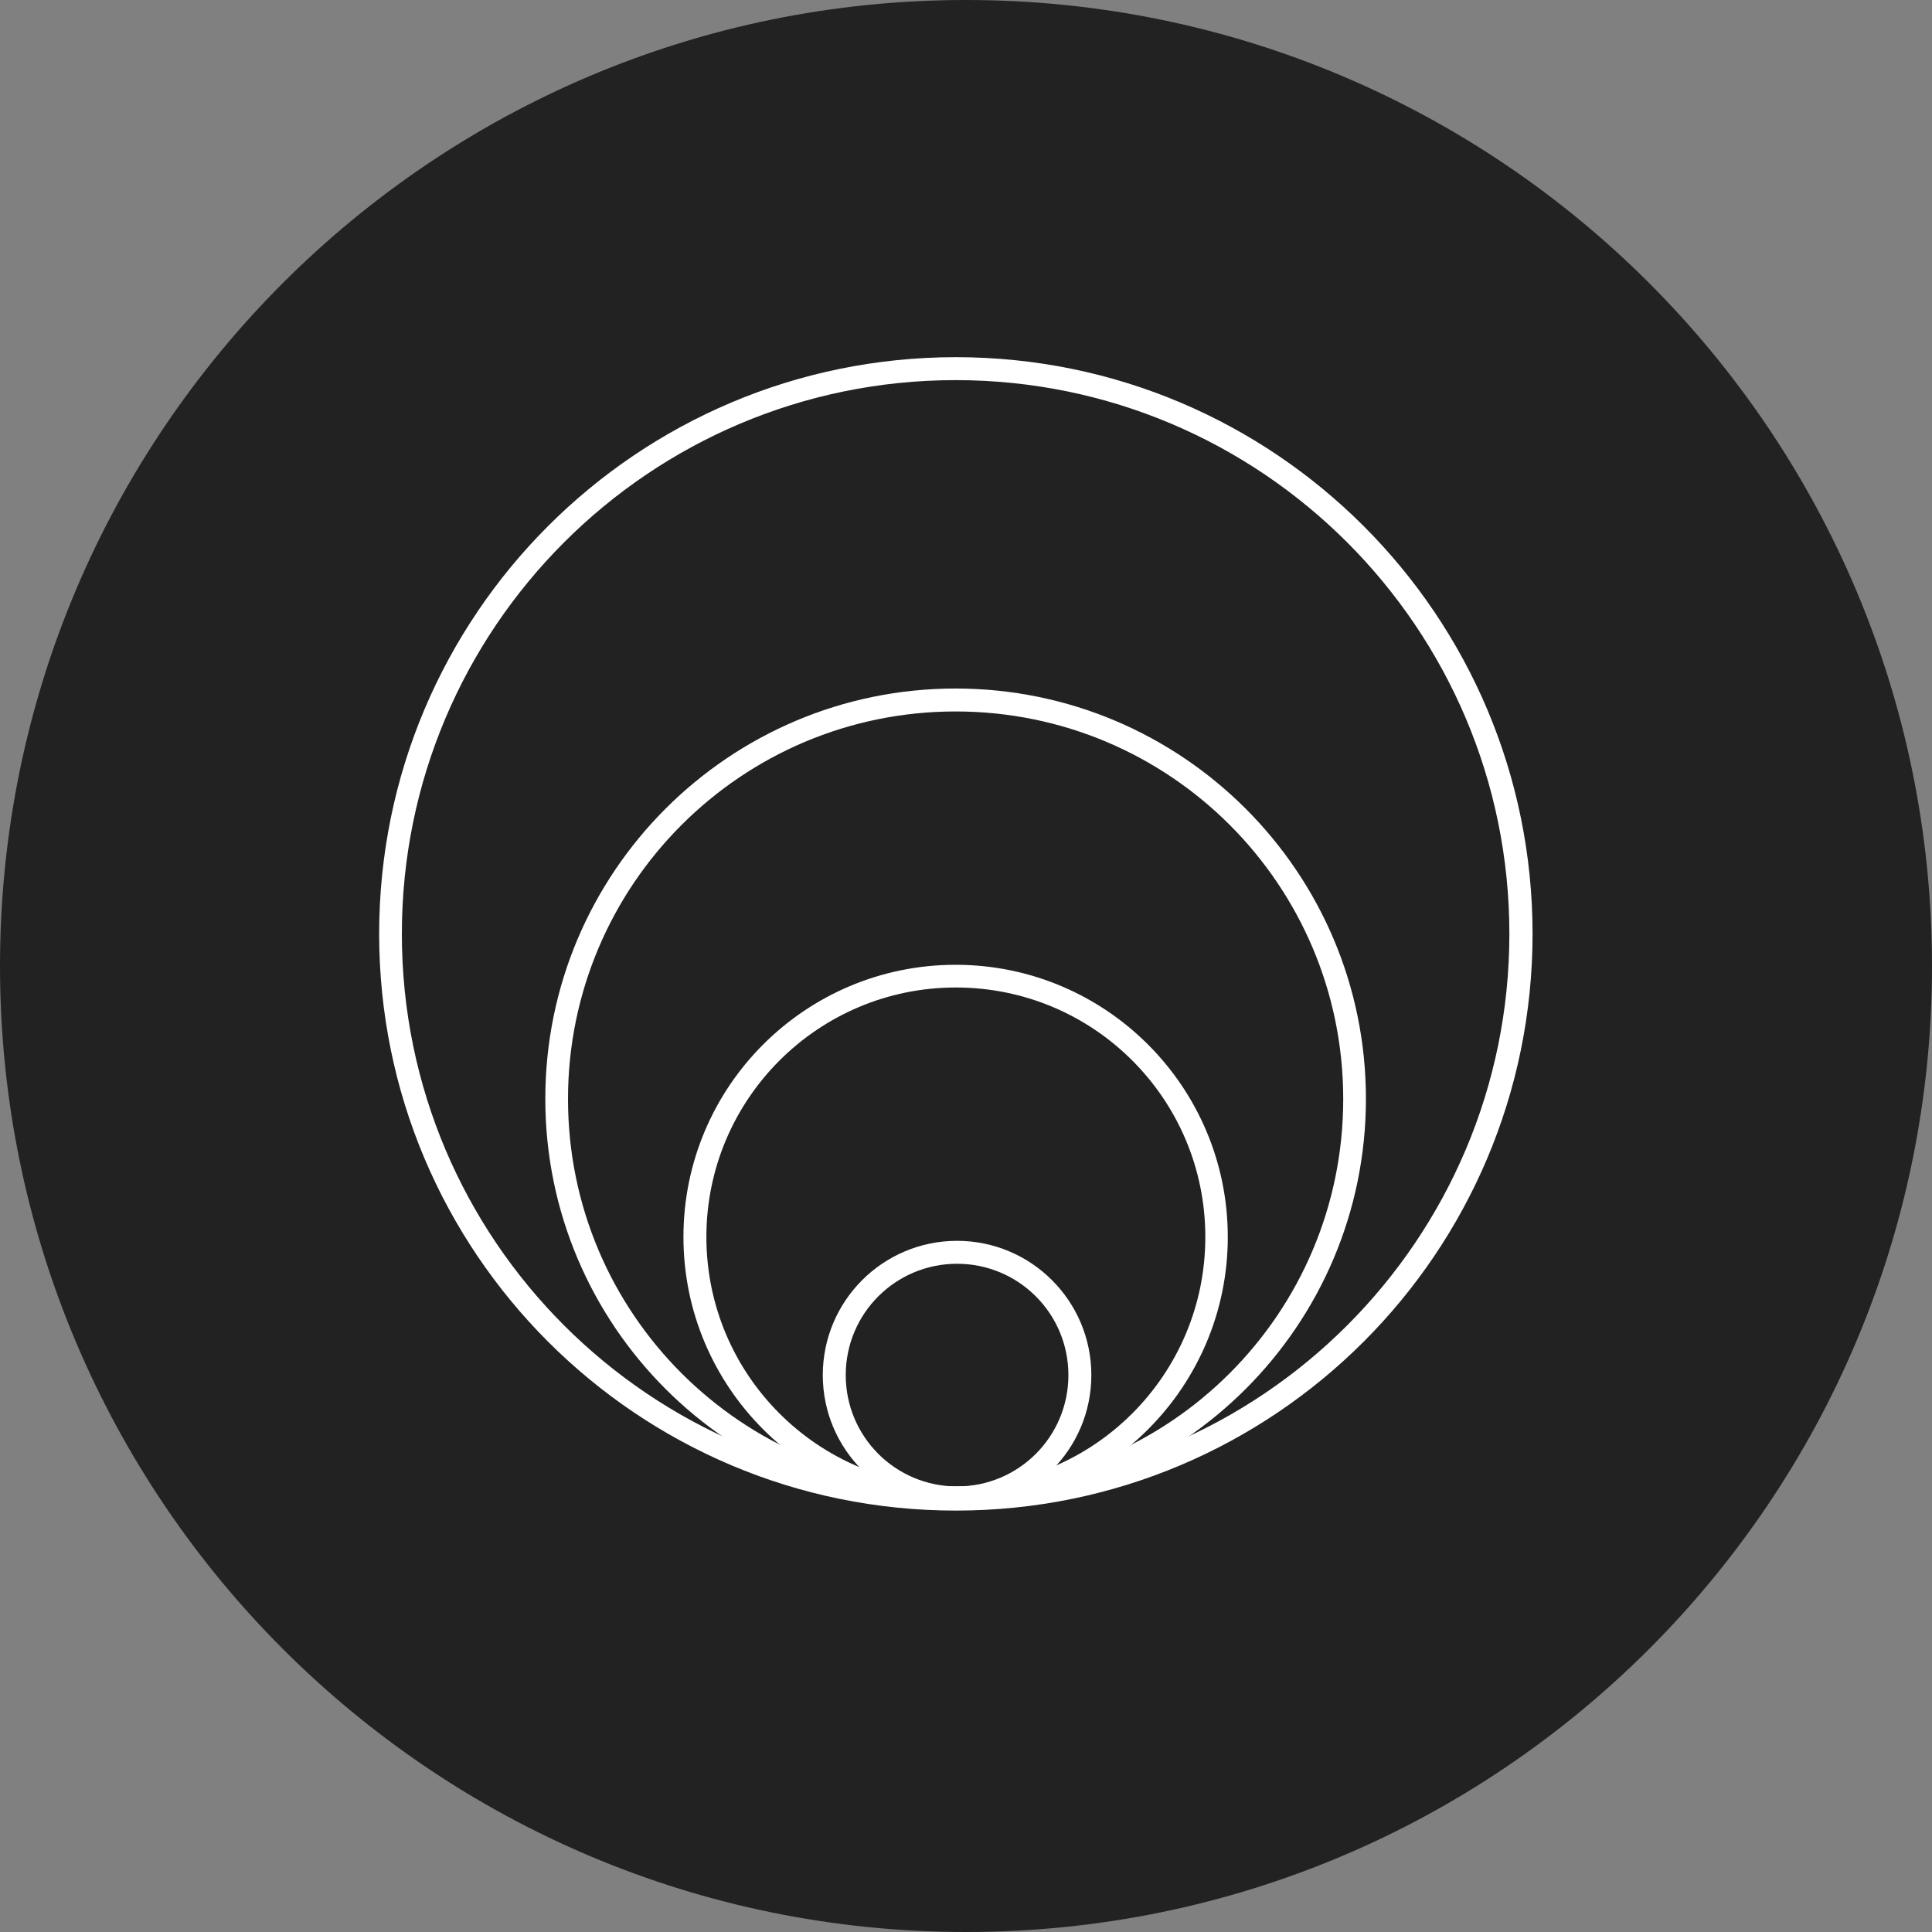 <?xml version="1.0" encoding="UTF-8"?><svg id="Layer_1" xmlns="http://www.w3.org/2000/svg" viewBox="0 0 80 80"><rect x="0" y="0" width="80" height="80" fill="#808080" stroke="none"/><defs><style>.cls-1{fill:#222;}.cls-1,.cls-2{stroke-width:0px;}.cls-2{fill:#fff;fill-rule:evenodd;}</style></defs><path class="cls-1" d="M40,0h0c22.09,0,40,17.91,40,40h0c0,22.09-17.91,40-40,40h0C17.91,80,0,62.09,0,40h0C0,17.91,17.91,0,40,0Z"/><path class="cls-2" d="M34.07,56.94c0-3.07,2.49-5.56,5.56-5.56s5.56,2.49,5.56,5.56-2.49,5.56-5.56,5.56-5.56-2.49-5.56-5.56h0ZM39.63,52.33c-2.55,0-4.61,2.06-4.61,4.61s2.06,4.61,4.61,4.61,4.61-2.06,4.61-4.61-2.06-4.61-4.61-4.61Z"/><path class="cls-2" d="M28.3,51.22c0-6.23,5.05-11.27,11.27-11.27s11.27,5.05,11.27,11.27-5.05,11.27-11.27,11.27-11.27-5.05-11.27-11.27h0ZM39.58,40.89c-5.7,0-10.33,4.62-10.33,10.33s4.62,10.33,10.33,10.33,10.33-4.62,10.33-10.33-4.62-10.33-10.33-10.33Z"/><path class="cls-2" d="M22.58,45.5c0-9.38,7.61-16.99,16.99-16.99s16.99,7.61,16.99,16.99-7.61,16.99-16.99,16.99-16.99-7.61-16.99-16.99h0ZM39.57,29.46c-8.86,0-16.05,7.18-16.05,16.05s7.18,16.05,16.05,16.05,16.05-7.18,16.05-16.05-7.18-16.05-16.05-16.05Z"/><path class="cls-2" d="M15.7,38.67c0-13.19,10.69-23.88,23.88-23.88s23.88,10.69,23.88,23.88-10.69,23.88-23.88,23.88-23.88-10.69-23.88-23.88h0ZM39.57,15.74c-12.66,0-22.93,10.27-22.93,22.93s10.27,22.93,22.93,22.93,22.93-10.27,22.93-22.93-10.27-22.93-22.93-22.93Z"/></svg>
